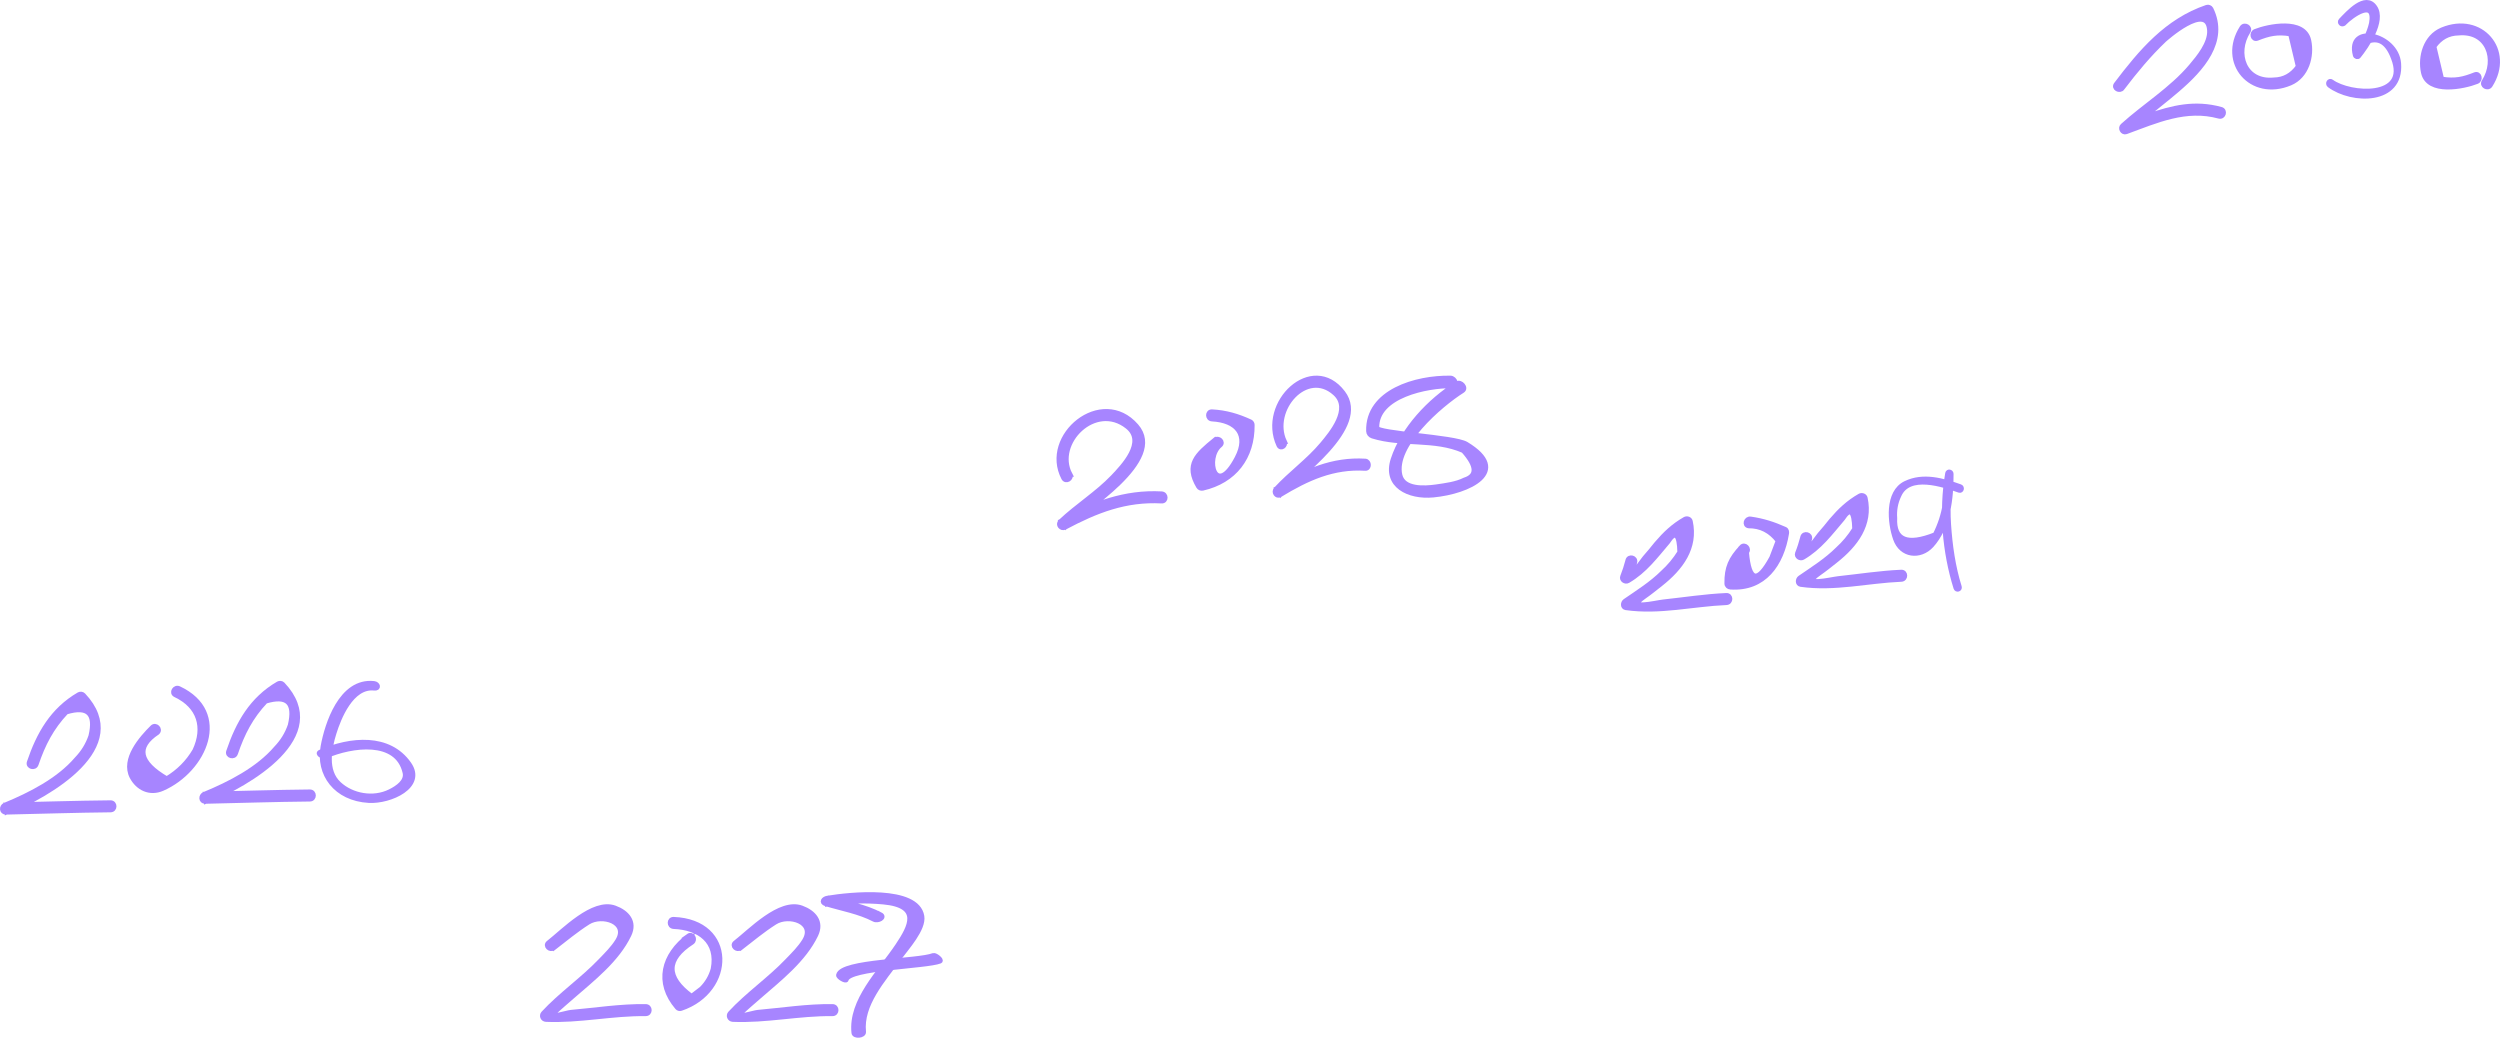 <?xml version="1.0" encoding="UTF-8"?> <svg xmlns="http://www.w3.org/2000/svg" viewBox="0 0 106.483 44.2" fill="none"><path d="M1.543 32.555C1.835 31.694 2.193 30.995 2.821 30.331C3.745 30.051 4.095 30.388 3.868 31.35C3.741 31.723 3.539 32.049 3.265 32.333C2.5 33.23 1.287 33.847 0.208 34.291C0.056 34.352 0.06 34.6 0.251 34.596C1.738 34.564 3.222 34.514 4.709 34.499C4.911 34.499 4.911 34.188 4.709 34.188C3.222 34.202 1.738 34.252 0.251 34.284C0.265 34.385 0.28 34.489 0.291 34.589C2.095 33.847 5.64 31.82 3.55 29.606C3.503 29.556 3.42 29.549 3.362 29.581C2.233 30.238 1.651 31.26 1.243 32.469C1.179 32.659 1.482 32.742 1.543 32.552V32.555Z" fill="#A785FF"></path><path d="M10.034 32.094C10.326 31.233 10.684 30.534 11.312 29.87C12.236 29.59 12.586 29.927 12.359 30.889C12.232 31.262 12.03 31.588 11.756 31.872C10.991 32.768 9.778 33.386 8.698 33.831C8.547 33.892 8.55 34.139 8.742 34.135C10.229 34.103 11.712 34.053 13.2 34.039C13.402 34.039 13.402 33.726 13.2 33.726C11.712 33.741 10.229 33.791 8.742 33.823C8.756 33.924 8.771 34.028 8.781 34.128C10.586 33.386 14.131 31.359 12.041 29.145C11.994 29.095 11.911 29.088 11.853 29.12C10.723 29.777 10.142 30.799 9.734 32.008C9.669 32.198 9.973 32.281 10.034 32.091V32.094Z" fill="#A785FF"></path><path d="M6.492 30.977C6.019 31.443 5.229 32.34 5.618 33.09C5.871 33.57 6.376 33.825 6.918 33.588C8.726 32.795 9.791 30.345 7.625 29.326C7.445 29.24 7.286 29.509 7.467 29.596C8.495 30.08 8.752 30.987 8.297 31.967C8.004 32.469 7.604 32.867 7.102 33.169C5.911 32.473 5.777 31.816 6.708 31.199C6.853 31.059 6.629 30.837 6.488 30.98L6.492 30.977Z" fill="#A785FF"></path><path d="M15.929 29.109C14.518 28.956 13.927 30.866 13.757 31.789C13.538 32.97 14.302 34.021 15.713 34.099C16.62 34.149 18.09 33.492 17.423 32.539C16.571 31.32 14.94 31.47 13.639 32.033C13.478 32.103 13.75 32.259 13.874 32.205C14.981 31.727 16.914 31.452 17.248 32.905C17.335 33.282 16.935 33.554 16.615 33.712C15.899 34.069 14.992 33.898 14.442 33.39C13.835 32.829 14.026 31.879 14.231 31.222C14.426 30.596 14.965 29.207 15.943 29.313C16.159 29.337 16.106 29.129 15.929 29.109Z" fill="#A785FF"></path><path d="M23.584 40.378C24.068 40.005 24.534 39.614 25.05 39.287C25.642 38.911 26.797 39.269 26.303 40.073C26.108 40.389 25.826 40.665 25.57 40.93C24.812 41.723 23.888 42.354 23.144 43.158C23.05 43.259 23.115 43.417 23.256 43.424C24.682 43.485 26.079 43.162 27.504 43.18C27.707 43.18 27.707 42.871 27.504 42.868C26.432 42.853 25.386 43.022 24.321 43.115C24.119 43.133 23.328 43.406 23.599 43.14C23.844 42.903 24.108 42.685 24.364 42.459C25.241 41.695 26.281 40.891 26.793 39.822C27.064 39.259 26.707 38.86 26.187 38.67C25.259 38.329 23.992 39.668 23.361 40.156C23.202 40.278 23.426 40.496 23.581 40.374L23.584 40.378Z" fill="#A785FF"></path><path d="M31.542 40.378C32.025 40.005 32.491 39.614 33.007 39.287C33.599 38.911 34.754 39.269 34.26 40.073C34.065 40.389 33.783 40.665 33.527 40.93C32.769 41.723 31.845 42.354 31.101 43.158C31.008 43.259 31.073 43.417 31.213 43.424C32.639 43.485 34.036 43.162 35.462 43.18C35.664 43.18 35.664 42.871 35.462 42.868C34.39 42.853 33.343 43.022 32.278 43.115C32.076 43.133 31.285 43.406 31.556 43.14C31.802 42.903 32.065 42.685 32.321 42.459C33.198 41.695 34.238 40.891 34.751 39.822C35.021 39.259 34.664 38.86 34.144 38.67C33.217 38.329 31.95 39.668 31.318 40.156C31.159 40.278 31.383 40.496 31.538 40.374L31.542 40.378Z" fill="#A785FF"></path><path d="M29.327 39.865C28.248 40.672 27.934 41.852 28.851 42.918C28.883 42.957 28.956 42.975 29.002 42.957C31.248 42.204 31.298 39.255 28.692 39.155C28.49 39.147 28.49 39.456 28.692 39.467C29.778 39.51 30.602 40.098 30.371 41.275C30.284 41.594 30.121 41.874 29.883 42.111C29.742 42.218 29.598 42.326 29.457 42.437C28.353 41.626 28.36 40.859 29.479 40.134C29.638 40.016 29.483 39.747 29.32 39.865H29.327Z" fill="#A785FF"></path><path d="M37.5 38.956C36.833 38.607 36.087 38.484 35.353 38.26C35.33 38.341 35.303 38.422 35.279 38.504C36.055 38.373 36.839 38.349 37.626 38.422C39.254 38.575 38.78 39.461 38.231 40.278C37.467 41.42 36.223 42.614 36.367 43.993C36.385 44.16 36.804 44.121 36.786 43.951C36.665 42.791 37.609 41.748 38.305 40.8C38.611 40.382 39.36 39.565 39.269 39.025C39.065 37.787 36.191 38.095 35.244 38.253C35.076 38.28 34.961 38.432 35.17 38.496C35.866 38.708 36.592 38.829 37.229 39.161C37.393 39.247 37.724 39.07 37.5 38.954V38.956Z" fill="#A785FF"></path><path d="M36.046 41.731C36.158 41.221 39.452 41.169 40.039 40.94C40.133 40.903 39.847 40.66 39.752 40.694C39.11 40.948 35.843 40.933 35.713 41.531C35.692 41.62 36.028 41.807 36.046 41.731Z" fill="#A785FF"></path><path d="M45.577 20.206C44.873 18.86 46.653 17.088 48.017 18.171C48.844 18.824 47.822 19.875 47.4 20.32C46.721 21.027 45.877 21.547 45.169 22.218C45.036 22.344 45.205 22.545 45.357 22.462C46.692 21.752 47.938 21.26 49.479 21.343C49.681 21.354 49.681 21.045 49.479 21.031C47.898 20.945 46.573 21.465 45.198 22.193C45.259 22.275 45.324 22.354 45.386 22.437C46.158 21.701 49.674 19.606 48.4 18.143C46.927 16.449 44.361 18.566 45.303 20.363C45.396 20.539 45.664 20.385 45.573 20.206H45.577Z" fill="#A785FF"></path><path d="M54.709 18.805C54.088 17.449 55.659 15.662 56.863 16.755C57.593 17.413 56.691 18.473 56.318 18.921C55.719 19.634 54.973 20.158 54.349 20.835C54.231 20.961 54.381 21.164 54.515 21.081C55.694 20.364 56.793 19.869 58.154 19.952C58.332 19.963 58.332 19.652 58.154 19.637C56.758 19.551 55.589 20.075 54.374 20.809C54.429 20.892 54.486 20.972 54.54 21.055C55.222 20.314 58.326 18.201 57.201 16.726C55.901 15.019 53.635 17.153 54.467 18.965C54.549 19.142 54.785 18.986 54.706 18.805H54.709Z" fill="#A785FF"></path><path d="M61.781 16.101C60.322 16.074 58.241 16.676 58.289 18.363C58.291 18.461 58.359 18.544 58.457 18.576C59.725 18.97 61.106 18.656 62.329 19.196C62.912 19.852 62.929 20.265 62.385 20.44C62.021 20.622 61.573 20.675 61.173 20.734C60.666 20.805 59.776 20.859 59.63 20.238C59.336 18.973 61.335 17.244 62.29 16.642C62.475 16.527 62.218 16.237 62.055 16.338C60.882 17.076 59.762 18.267 59.336 19.561C58.966 20.686 60.002 21.186 61.044 21.088C62.567 20.944 64.382 20.078 62.453 18.914C61.94 18.605 58.655 18.469 58.647 18.221C58.608 16.855 60.789 16.418 61.848 16.436C62.1 16.442 61.979 16.106 61.781 16.101Z" fill="#A785FF"></path><path d="M51.746 18.738C50.977 19.366 50.49 19.793 51.049 20.726C51.085 20.787 51.158 20.812 51.226 20.798C52.58 20.489 53.352 19.477 53.338 18.1C53.338 18.05 53.309 17.989 53.262 17.967C52.724 17.719 52.219 17.569 51.623 17.537C51.421 17.526 51.421 17.838 51.623 17.849C52.684 17.906 53.204 18.519 52.688 19.506C51.767 21.271 51.302 19.506 51.97 18.961C52.125 18.832 51.905 18.616 51.749 18.742L51.746 18.738Z" fill="#A785FF"></path><path d="M69.332 23.874C69.271 24.107 69.198 24.337 69.108 24.563C69.061 24.696 69.227 24.803 69.339 24.739C70.054 24.322 70.509 23.705 71.036 23.085C71.353 22.593 71.527 22.74 71.545 23.522C71.343 23.845 71.101 24.136 70.819 24.391C70.346 24.861 69.765 25.226 69.216 25.603C69.119 25.671 69.104 25.865 69.252 25.887C70.693 26.091 72.093 25.732 73.533 25.671C73.736 25.664 73.736 25.352 73.533 25.359C72.631 25.399 71.739 25.539 70.844 25.635C70.537 25.668 69.198 25.998 70.025 25.417C70.278 25.241 70.483 25.072 70.725 24.882C71.595 24.197 72.245 23.332 71.999 22.206C71.978 22.105 71.855 22.066 71.768 22.113C71.278 22.392 70.924 22.73 70.556 23.16C70.393 23.365 70.223 23.569 70.05 23.766C69.884 23.964 69.404 24.731 69.632 23.949C69.686 23.756 69.386 23.673 69.332 23.867V23.874Z" fill="#A785FF"></path><path d="M76.78 22.882C76.719 23.115 76.647 23.345 76.556 23.571C76.509 23.704 76.675 23.811 76.787 23.747C77.502 23.33 77.957 22.713 78.484 22.093C78.802 21.601 78.975 21.748 78.993 22.53C78.791 22.853 78.549 23.144 78.267 23.399C77.795 23.869 77.213 24.234 76.665 24.611C76.567 24.679 76.553 24.873 76.701 24.895C78.141 25.099 79.541 24.74 80.982 24.679C81.184 24.672 81.184 24.36 80.982 24.367C80.079 24.407 79.188 24.547 78.293 24.643C77.986 24.676 76.647 25.006 77.473 24.425C77.726 24.249 77.932 24.08 78.173 23.89C79.044 23.205 79.693 22.34 79.448 21.214C79.426 21.113 79.303 21.074 79.217 21.121C78.726 21.4 78.372 21.738 78.004 22.168C77.842 22.373 77.672 22.577 77.499 22.774C77.333 22.972 76.852 23.739 77.08 22.957C77.134 22.764 76.834 22.681 76.78 22.875V22.882Z" fill="#A785FF"></path><path d="M83.494 20.727C82.746 20.461 81.917 20.222 81.165 20.585C80.365 20.969 80.489 22.263 80.732 22.952C80.984 23.676 81.783 23.762 82.269 23.234C82.976 22.46 83.115 21.216 83.108 20.183C83.108 20.091 82.969 20.064 82.952 20.162C82.679 21.758 82.825 23.505 83.306 25.043C83.338 25.146 83.489 25.101 83.457 24.998C83.187 24.133 83.063 23.242 83.001 22.334C82.971 21.903 82.981 21.474 83.001 21.043C83.048 20.824 83.031 20.611 82.952 20.404C82.952 20.756 82.902 21.119 82.848 21.464C82.776 21.924 82.632 22.358 82.425 22.771C81.234 23.244 80.662 23.01 80.707 22.066C80.682 21.727 80.741 21.406 80.885 21.103C81.303 20.143 82.771 20.646 83.452 20.887C83.548 20.922 83.59 20.761 83.494 20.727Z" fill="#A785FF"></path><path d="M74.177 23.305C73.715 23.796 73.538 24.18 73.549 24.855C73.549 24.944 73.621 25.005 73.704 25.009C75.144 25.106 75.888 24.026 76.101 22.716C76.112 22.652 76.097 22.569 76.029 22.541C75.534 22.322 75.108 22.182 74.563 22.103C74.365 22.074 74.282 22.372 74.48 22.401C74.989 22.397 75.404 22.609 75.733 23.036C75.642 23.276 75.552 23.516 75.462 23.753C74.859 24.862 74.502 24.786 74.393 23.52C74.531 23.373 74.31 23.154 74.173 23.301L74.177 23.305Z" fill="#A785FF"></path><path d="M90.398 3.751C90.954 3.019 91.521 2.334 92.185 1.702C92.196 1.692 94.033 0.038 94.109 1.293C94.141 1.846 93.647 2.441 93.322 2.825C92.492 3.808 91.351 4.501 90.405 5.358C90.293 5.458 90.409 5.67 90.557 5.616C91.856 5.139 93.102 4.569 94.517 4.953C94.712 5.006 94.795 4.705 94.6 4.655C93.484 4.35 92.549 4.576 91.474 4.949C90.773 5.189 90.665 5.519 91.326 4.981C91.802 4.594 92.286 4.217 92.751 3.819C93.769 2.947 94.852 1.756 94.174 0.379C94.145 0.321 94.058 0.285 93.997 0.307C92.289 0.888 91.189 2.198 90.131 3.593C90.008 3.754 90.283 3.909 90.401 3.751H90.398Z" fill="#A785FF"></path><path d="M95.49 1.178C94.544 2.663 95.887 4.238 97.547 3.542C98.247 3.248 98.489 2.398 98.341 1.723C98.139 0.798 96.612 1.117 96.06 1.336C95.876 1.408 95.955 1.709 96.143 1.634C96.63 1.44 96.991 1.354 97.558 1.447C97.666 1.91 97.778 2.369 97.887 2.832C97.623 3.205 97.276 3.395 96.847 3.402C95.594 3.521 95.165 2.276 95.76 1.336C95.869 1.167 95.598 1.009 95.49 1.178Z" fill="#A785FF"></path><path d="M106.07 3.634C107.015 2.149 105.673 0.574 104.012 1.27C103.312 1.564 103.07 2.414 103.218 3.089C103.42 4.014 104.947 3.695 105.499 3.476C105.683 3.404 105.604 3.103 105.416 3.178C104.929 3.372 104.568 3.458 104.001 3.365C103.893 2.902 103.781 2.443 103.673 1.98C103.936 1.607 104.283 1.417 104.712 1.41C105.965 1.291 106.394 2.536 105.799 3.476C105.691 3.645 105.961 3.802 106.07 3.634Z" fill="#A785FF"></path><path d="M99.833 0.999C100.177 0.646 101.2 -0.083 101.004 0.999C100.952 1.223 100.872 1.434 100.768 1.638C100.727 1.711 100.685 1.788 100.641 1.861C101.23 1.525 101.664 1.728 101.939 2.474C102.624 4.228 100.086 4.056 99.303 3.477C99.212 3.409 99.124 3.564 99.215 3.632C100.188 4.353 102.305 4.384 102.17 2.697C102.071 1.451 99.954 0.988 100.317 2.353C100.334 2.415 100.422 2.446 100.463 2.392C100.793 1.985 101.549 0.889 101.156 0.31C100.749 -0.294 100.001 0.567 99.704 0.872C99.624 0.954 99.748 1.081 99.828 0.999H99.833Z" fill="#A785FF"></path><path d="M1.543 32.555C1.835 31.694 2.193 30.995 2.821 30.331C3.745 30.051 4.095 30.388 3.868 31.35C3.741 31.723 3.539 32.049 3.265 32.333C2.5 33.23 1.287 33.847 0.208 34.291C0.056 34.352 0.06 34.6 0.251 34.596C1.738 34.564 3.222 34.514 4.709 34.499C4.911 34.499 4.911 34.188 4.709 34.188C3.222 34.202 1.738 34.252 0.251 34.284C0.265 34.385 0.28 34.489 0.291 34.589C2.095 33.847 5.64 31.82 3.55 29.606C3.503 29.556 3.42 29.549 3.362 29.581C2.233 30.238 1.651 31.26 1.243 32.469C1.179 32.659 1.482 32.742 1.543 32.552V32.555Z" stroke="#A785FF" stroke-width="0.2"></path><path d="M10.034 32.094C10.326 31.233 10.684 30.534 11.312 29.87C12.236 29.59 12.586 29.927 12.359 30.889C12.232 31.262 12.03 31.588 11.756 31.872C10.991 32.768 9.778 33.386 8.698 33.831C8.547 33.892 8.55 34.139 8.742 34.135C10.229 34.103 11.712 34.053 13.2 34.039C13.402 34.039 13.402 33.726 13.2 33.726C11.712 33.741 10.229 33.791 8.742 33.823C8.756 33.924 8.771 34.028 8.781 34.128C10.586 33.386 14.131 31.359 12.041 29.145C11.994 29.095 11.911 29.088 11.853 29.12C10.723 29.777 10.142 30.799 9.734 32.008C9.669 32.198 9.973 32.281 10.034 32.091V32.094Z" stroke="#A785FF" stroke-width="0.2"></path><path d="M6.492 30.977C6.019 31.443 5.229 32.34 5.618 33.09C5.871 33.57 6.376 33.825 6.918 33.588C8.726 32.795 9.791 30.345 7.625 29.326C7.445 29.24 7.286 29.509 7.467 29.596C8.495 30.08 8.752 30.987 8.297 31.967C8.004 32.469 7.604 32.867 7.102 33.169C5.911 32.473 5.777 31.816 6.708 31.199C6.853 31.059 6.629 30.837 6.488 30.98L6.492 30.977Z" stroke="#A785FF" stroke-width="0.2"></path><path d="M15.929 29.109C14.518 28.956 13.927 30.866 13.757 31.789C13.538 32.97 14.302 34.021 15.713 34.099C16.62 34.149 18.09 33.492 17.423 32.539C16.571 31.32 14.94 31.47 13.639 32.033C13.478 32.103 13.75 32.259 13.874 32.205C14.981 31.727 16.914 31.452 17.248 32.905C17.335 33.282 16.935 33.554 16.615 33.712C15.899 34.069 14.992 33.898 14.442 33.39C13.835 32.829 14.026 31.879 14.231 31.222C14.426 30.596 14.965 29.207 15.943 29.313C16.159 29.337 16.106 29.129 15.929 29.109Z" stroke="#A785FF" stroke-width="0.2"></path><path d="M23.584 40.378C24.068 40.005 24.534 39.614 25.05 39.287C25.642 38.911 26.797 39.269 26.303 40.073C26.108 40.389 25.826 40.665 25.57 40.93C24.812 41.723 23.888 42.354 23.144 43.158C23.05 43.259 23.115 43.417 23.256 43.424C24.682 43.485 26.079 43.162 27.504 43.18C27.707 43.18 27.707 42.871 27.504 42.868C26.432 42.853 25.386 43.022 24.321 43.115C24.119 43.133 23.328 43.406 23.599 43.14C23.844 42.903 24.108 42.685 24.364 42.459C25.241 41.695 26.281 40.891 26.793 39.822C27.064 39.259 26.707 38.86 26.187 38.67C25.259 38.329 23.992 39.668 23.361 40.156C23.202 40.278 23.426 40.496 23.581 40.374L23.584 40.378Z" stroke="#A785FF" stroke-width="0.2"></path><path d="M31.542 40.378C32.025 40.005 32.491 39.614 33.007 39.287C33.599 38.911 34.754 39.269 34.26 40.073C34.065 40.389 33.783 40.665 33.527 40.93C32.769 41.723 31.845 42.354 31.101 43.158C31.008 43.259 31.073 43.417 31.213 43.424C32.639 43.485 34.036 43.162 35.462 43.18C35.664 43.18 35.664 42.871 35.462 42.868C34.39 42.853 33.343 43.022 32.278 43.115C32.076 43.133 31.285 43.406 31.556 43.14C31.802 42.903 32.065 42.685 32.321 42.459C33.198 41.695 34.238 40.891 34.751 39.822C35.021 39.259 34.664 38.86 34.144 38.67C33.217 38.329 31.95 39.668 31.318 40.156C31.159 40.278 31.383 40.496 31.538 40.374L31.542 40.378Z" stroke="#A785FF" stroke-width="0.2"></path><path d="M29.327 39.865C28.248 40.672 27.934 41.852 28.851 42.918C28.883 42.957 28.956 42.975 29.002 42.957C31.248 42.204 31.298 39.255 28.692 39.155C28.49 39.147 28.49 39.456 28.692 39.467C29.778 39.51 30.602 40.098 30.371 41.275C30.284 41.594 30.121 41.874 29.883 42.111C29.742 42.218 29.598 42.326 29.457 42.437C28.353 41.626 28.36 40.859 29.479 40.134C29.638 40.016 29.483 39.747 29.32 39.865H29.327Z" stroke="#A785FF" stroke-width="0.2"></path><path d="M37.5 38.956C36.833 38.607 36.087 38.484 35.353 38.26C35.33 38.341 35.303 38.422 35.279 38.504C36.055 38.373 36.839 38.349 37.626 38.422C39.254 38.575 38.78 39.461 38.231 40.278C37.467 41.42 36.223 42.614 36.367 43.993C36.385 44.16 36.804 44.121 36.786 43.951C36.665 42.791 37.609 41.748 38.305 40.8C38.611 40.382 39.36 39.565 39.269 39.025C39.065 37.787 36.191 38.095 35.244 38.253C35.076 38.28 34.961 38.432 35.17 38.496C35.866 38.708 36.592 38.829 37.229 39.161C37.393 39.247 37.724 39.07 37.5 38.954V38.956Z" stroke="#A785FF" stroke-width="0.2"></path><path d="M36.046 41.731C36.158 41.221 39.452 41.169 40.039 40.94C40.133 40.903 39.847 40.66 39.752 40.694C39.11 40.948 35.843 40.933 35.713 41.531C35.692 41.62 36.028 41.807 36.046 41.731Z" stroke="#A785FF" stroke-width="0.2"></path><path d="M45.577 20.206C44.873 18.86 46.653 17.088 48.017 18.171C48.844 18.824 47.822 19.875 47.4 20.32C46.721 21.027 45.877 21.547 45.169 22.218C45.036 22.344 45.205 22.545 45.357 22.462C46.692 21.752 47.938 21.26 49.479 21.343C49.681 21.354 49.681 21.045 49.479 21.031C47.898 20.945 46.573 21.465 45.198 22.193C45.259 22.275 45.324 22.354 45.386 22.437C46.158 21.701 49.674 19.606 48.4 18.143C46.927 16.449 44.361 18.566 45.303 20.363C45.396 20.539 45.664 20.385 45.573 20.206H45.577Z" stroke="#A785FF" stroke-width="0.2"></path><path d="M54.709 18.805C54.088 17.449 55.659 15.662 56.863 16.755C57.593 17.413 56.691 18.473 56.318 18.921C55.719 19.634 54.973 20.158 54.349 20.835C54.231 20.961 54.381 21.164 54.515 21.081C55.694 20.364 56.793 19.869 58.154 19.952C58.332 19.963 58.332 19.652 58.154 19.637C56.758 19.551 55.589 20.075 54.374 20.809C54.429 20.892 54.486 20.972 54.54 21.055C55.222 20.314 58.326 18.201 57.201 16.726C55.901 15.019 53.635 17.153 54.467 18.965C54.549 19.142 54.785 18.986 54.706 18.805H54.709Z" stroke="#A785FF" stroke-width="0.2"></path><path d="M61.781 16.101C60.322 16.074 58.241 16.676 58.289 18.363C58.291 18.461 58.359 18.544 58.457 18.576C59.725 18.97 61.106 18.656 62.329 19.196C62.912 19.852 62.929 20.265 62.385 20.44C62.021 20.622 61.573 20.675 61.173 20.734C60.666 20.805 59.776 20.859 59.63 20.238C59.336 18.973 61.335 17.244 62.29 16.642C62.475 16.527 62.218 16.237 62.055 16.338C60.882 17.076 59.762 18.267 59.336 19.561C58.966 20.686 60.002 21.186 61.044 21.088C62.567 20.944 64.382 20.078 62.453 18.914C61.94 18.605 58.655 18.469 58.647 18.221C58.608 16.855 60.789 16.418 61.848 16.436C62.1 16.442 61.979 16.106 61.781 16.101Z" stroke="#A785FF" stroke-width="0.2"></path><path d="M51.746 18.738C50.977 19.366 50.49 19.793 51.049 20.726C51.085 20.787 51.158 20.812 51.226 20.798C52.58 20.489 53.352 19.477 53.338 18.1C53.338 18.05 53.309 17.989 53.262 17.967C52.724 17.719 52.219 17.569 51.623 17.537C51.421 17.526 51.421 17.838 51.623 17.849C52.684 17.906 53.204 18.519 52.688 19.506C51.767 21.271 51.302 19.506 51.97 18.961C52.125 18.832 51.905 18.616 51.749 18.742L51.746 18.738Z" stroke="#A785FF" stroke-width="0.2"></path><path d="M69.332 23.874C69.271 24.107 69.198 24.337 69.108 24.563C69.061 24.696 69.227 24.803 69.339 24.739C70.054 24.322 70.509 23.705 71.036 23.085C71.353 22.593 71.527 22.74 71.545 23.522C71.343 23.845 71.101 24.136 70.819 24.391C70.346 24.861 69.765 25.226 69.216 25.603C69.119 25.671 69.104 25.865 69.252 25.887C70.693 26.091 72.093 25.732 73.533 25.671C73.736 25.664 73.736 25.352 73.533 25.359C72.631 25.399 71.739 25.539 70.844 25.635C70.537 25.668 69.198 25.998 70.025 25.417C70.278 25.241 70.483 25.072 70.725 24.882C71.595 24.197 72.245 23.332 71.999 22.206C71.978 22.105 71.855 22.066 71.768 22.113C71.278 22.392 70.924 22.73 70.556 23.16C70.393 23.365 70.223 23.569 70.05 23.766C69.884 23.964 69.404 24.731 69.632 23.949C69.686 23.756 69.386 23.673 69.332 23.867V23.874Z" stroke="#A785FF" stroke-width="0.2"></path><path d="M76.78 22.882C76.719 23.115 76.647 23.345 76.556 23.571C76.509 23.704 76.675 23.811 76.787 23.747C77.502 23.33 77.957 22.713 78.484 22.093C78.802 21.601 78.975 21.748 78.993 22.53C78.791 22.853 78.549 23.144 78.267 23.399C77.795 23.869 77.213 24.234 76.665 24.611C76.567 24.679 76.553 24.873 76.701 24.895C78.141 25.099 79.541 24.74 80.982 24.679C81.184 24.672 81.184 24.36 80.982 24.367C80.079 24.407 79.188 24.547 78.293 24.643C77.986 24.676 76.647 25.006 77.473 24.425C77.726 24.249 77.932 24.08 78.173 23.89C79.044 23.205 79.693 22.34 79.448 21.214C79.426 21.113 79.303 21.074 79.217 21.121C78.726 21.4 78.372 21.738 78.004 22.168C77.842 22.373 77.672 22.577 77.499 22.774C77.333 22.972 76.852 23.739 77.08 22.957C77.134 22.764 76.834 22.681 76.78 22.875V22.882Z" stroke="#A785FF" stroke-width="0.2"></path><path d="M83.494 20.727C82.746 20.461 81.917 20.222 81.165 20.585C80.365 20.969 80.489 22.263 80.732 22.952C80.984 23.676 81.783 23.762 82.269 23.234C82.976 22.46 83.115 21.216 83.108 20.183C83.108 20.091 82.969 20.064 82.952 20.162C82.679 21.758 82.825 23.505 83.306 25.043C83.338 25.146 83.489 25.101 83.457 24.998C83.187 24.133 83.063 23.242 83.001 22.334C82.971 21.903 82.981 21.474 83.001 21.043C83.048 20.824 83.031 20.611 82.952 20.404C82.952 20.756 82.902 21.119 82.848 21.464C82.776 21.924 82.632 22.358 82.425 22.771C81.234 23.244 80.662 23.01 80.707 22.066C80.682 21.727 80.741 21.406 80.885 21.103C81.303 20.143 82.771 20.646 83.452 20.887C83.548 20.922 83.59 20.761 83.494 20.727Z" stroke="#A785FF" stroke-width="0.2"></path><path d="M74.177 23.305C73.715 23.796 73.538 24.18 73.549 24.855C73.549 24.944 73.621 25.005 73.704 25.009C75.144 25.106 75.888 24.026 76.101 22.716C76.112 22.652 76.097 22.569 76.029 22.541C75.534 22.322 75.108 22.182 74.563 22.103C74.365 22.074 74.282 22.372 74.48 22.401C74.989 22.397 75.404 22.609 75.733 23.036C75.642 23.276 75.552 23.516 75.462 23.753C74.859 24.862 74.502 24.786 74.393 23.52C74.531 23.373 74.31 23.154 74.173 23.301L74.177 23.305Z" stroke="#A785FF" stroke-width="0.2"></path><path d="M90.398 3.751C90.954 3.019 91.521 2.334 92.185 1.702C92.196 1.692 94.033 0.038 94.109 1.293C94.141 1.846 93.647 2.441 93.322 2.825C92.492 3.808 91.351 4.501 90.405 5.358C90.293 5.458 90.409 5.67 90.557 5.616C91.856 5.139 93.102 4.569 94.517 4.953C94.712 5.006 94.795 4.705 94.6 4.655C93.484 4.35 92.549 4.576 91.474 4.949C90.773 5.189 90.665 5.519 91.326 4.981C91.802 4.594 92.286 4.217 92.751 3.819C93.769 2.947 94.852 1.756 94.174 0.379C94.145 0.321 94.058 0.285 93.997 0.307C92.289 0.888 91.189 2.198 90.131 3.593C90.008 3.754 90.283 3.909 90.401 3.751H90.398Z" stroke="#A785FF" stroke-width="0.2"></path><path d="M95.49 1.178C94.544 2.663 95.887 4.238 97.547 3.542C98.247 3.248 98.489 2.398 98.341 1.723C98.139 0.798 96.612 1.117 96.06 1.336C95.876 1.408 95.955 1.709 96.143 1.634C96.63 1.44 96.991 1.354 97.558 1.447C97.666 1.91 97.778 2.369 97.887 2.832C97.623 3.205 97.276 3.395 96.847 3.402C95.594 3.521 95.165 2.276 95.76 1.336C95.869 1.167 95.598 1.009 95.49 1.178Z" stroke="#A785FF" stroke-width="0.2"></path><path d="M106.07 3.634C107.015 2.149 105.673 0.574 104.012 1.27C103.312 1.564 103.07 2.414 103.218 3.089C103.42 4.014 104.947 3.695 105.499 3.476C105.683 3.404 105.604 3.103 105.416 3.178C104.929 3.372 104.568 3.458 104.001 3.365C103.893 2.902 103.781 2.443 103.673 1.98C103.936 1.607 104.283 1.417 104.712 1.41C105.965 1.291 106.394 2.536 105.799 3.476C105.691 3.645 105.961 3.802 106.07 3.634Z" stroke="#A785FF" stroke-width="0.2"></path><path d="M99.833 0.999C100.177 0.646 101.2 -0.083 101.004 0.999C100.952 1.223 100.872 1.434 100.768 1.638C100.727 1.711 100.685 1.788 100.641 1.861C101.23 1.525 101.664 1.728 101.939 2.474C102.624 4.228 100.086 4.056 99.303 3.477C99.212 3.409 99.124 3.564 99.215 3.632C100.188 4.353 102.305 4.384 102.17 2.697C102.071 1.451 99.954 0.988 100.317 2.353C100.334 2.415 100.422 2.446 100.463 2.392C100.793 1.985 101.549 0.889 101.156 0.31C100.749 -0.294 100.001 0.567 99.704 0.872C99.624 0.954 99.748 1.081 99.828 0.999H99.833Z" stroke="#A785FF" stroke-width="0.2"></path></svg> 